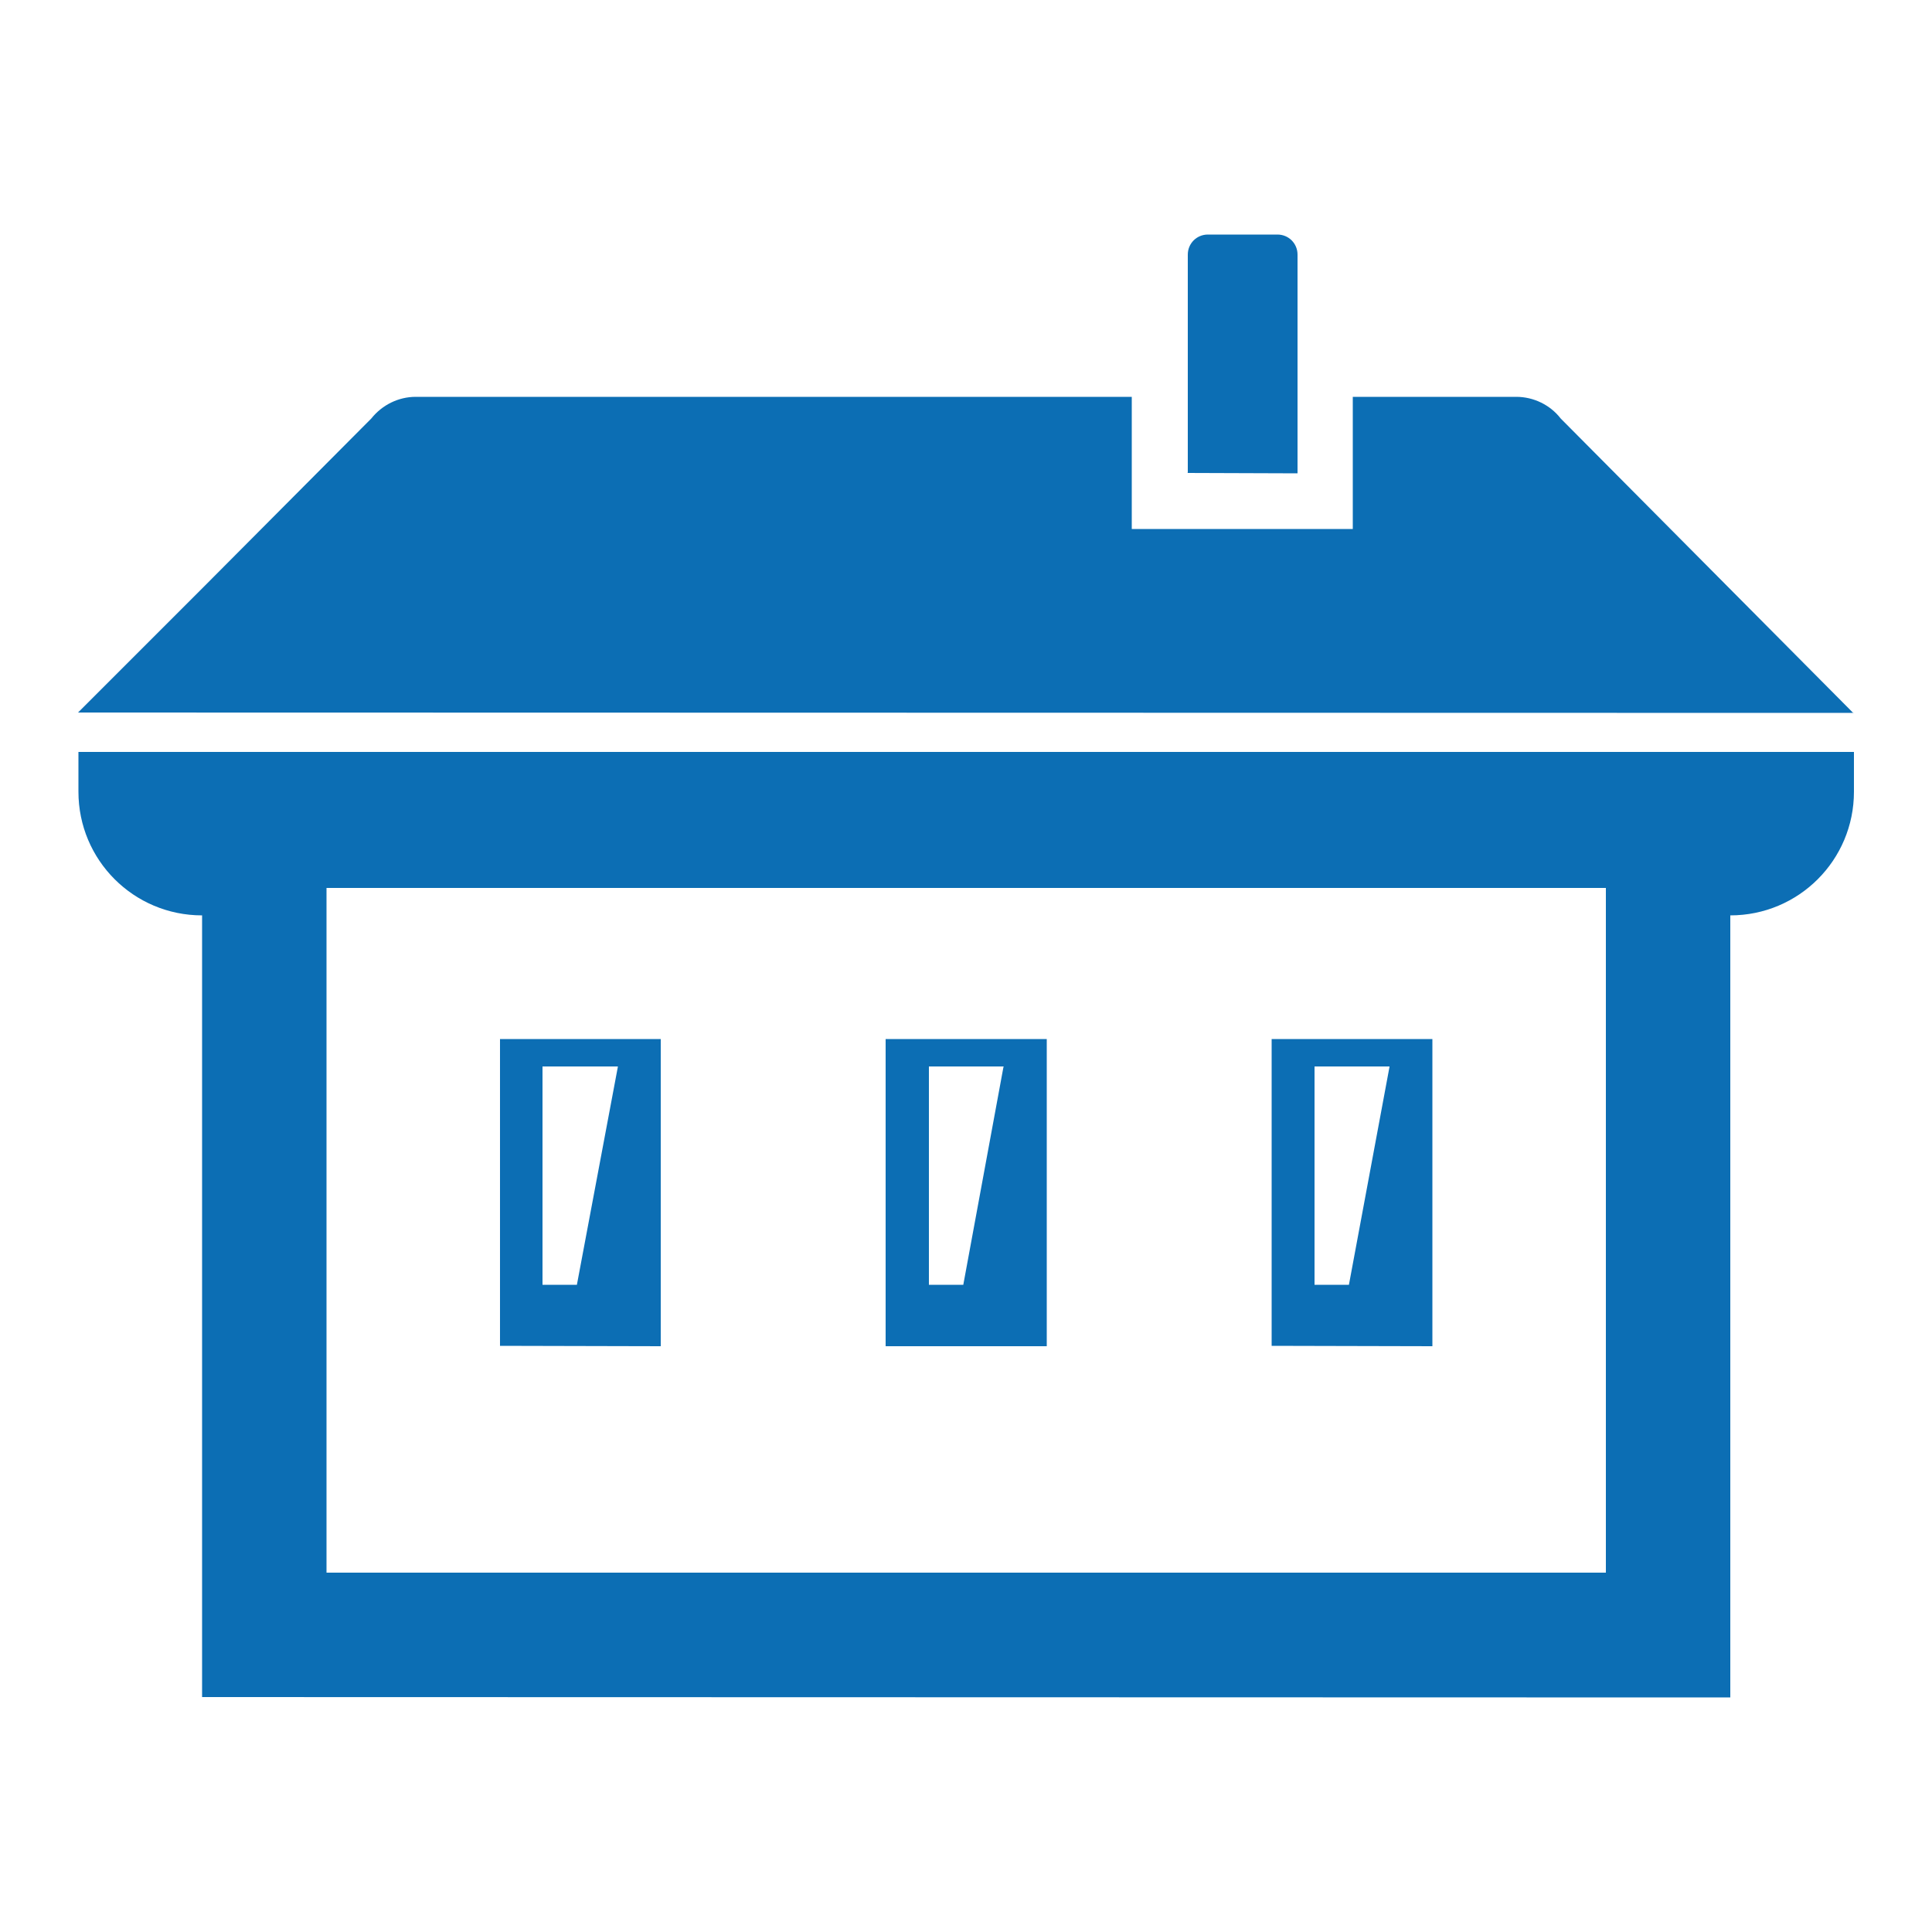 <?xml version="1.0" encoding="UTF-8"?>
<svg id="_レイヤー_1" data-name="レイヤー_1" xmlns="http://www.w3.org/2000/svg" version="1.1" viewBox="0 0 50 50">
  <!-- Generator: Adobe Illustrator 29.5.1, SVG Export Plug-In . SVG Version: 2.1.0 Build 141)  -->
  <defs>
    <style>
      .st0 {
        fill: #0c6eb4;
      }
    </style>
  </defs>
  <path class="st0" d="M22.92,26.89v7.95h4.17v-7.95h-4.17ZM25.97,27.61l-1.04,5.64h-.89v-5.65h1.94Z"/>
  <path class="st0" d="M32.91,26.89v7.94s0,0,0,0h0s4.16.01,4.16.01v-7.95h-4.16ZM35.96,27.61l-1.05,5.64h-.89v-5.65h1.94Z"/>
  <path class="st0" d="M12.94,26.89v7.94s0,0,0,0h0s4.16.01,4.16.01v-7.95h-4.16ZM15.99,27.61l-1.06,5.64h-.89v-5.65h1.95Z"/>
  <path class="st0" d="M47.97,18.46l-7.58-7.63c-.27-.35-.7-.56-1.15-.56h-4.23v3.42h-5.72v-3.4h0v-.02H10.76c-.45,0-.87.21-1.15.56l-4.43,4.45-3.16,3.16h.01-.01s45.95.01,45.95.01Z"/>
  <path class="st0" d="M30.73,12.24h0s2.85.01,2.85.01v-5.66c0-.29-.23-.52-.52-.52h-1.8c-.29,0-.52.23-.52.52v5.64h0Z"/>
  <path class="st0" d="M2.03,19.46v1.03c0,1.77,1.43,3.2,3.2,3.2v20.23h0s39.55.01,39.55.01v-20.24c1.77,0,3.2-1.43,3.2-3.2v-1.03H2.03ZM8.45,40.7v-17.72h33.11v17.72H8.45Z"/>
</svg>